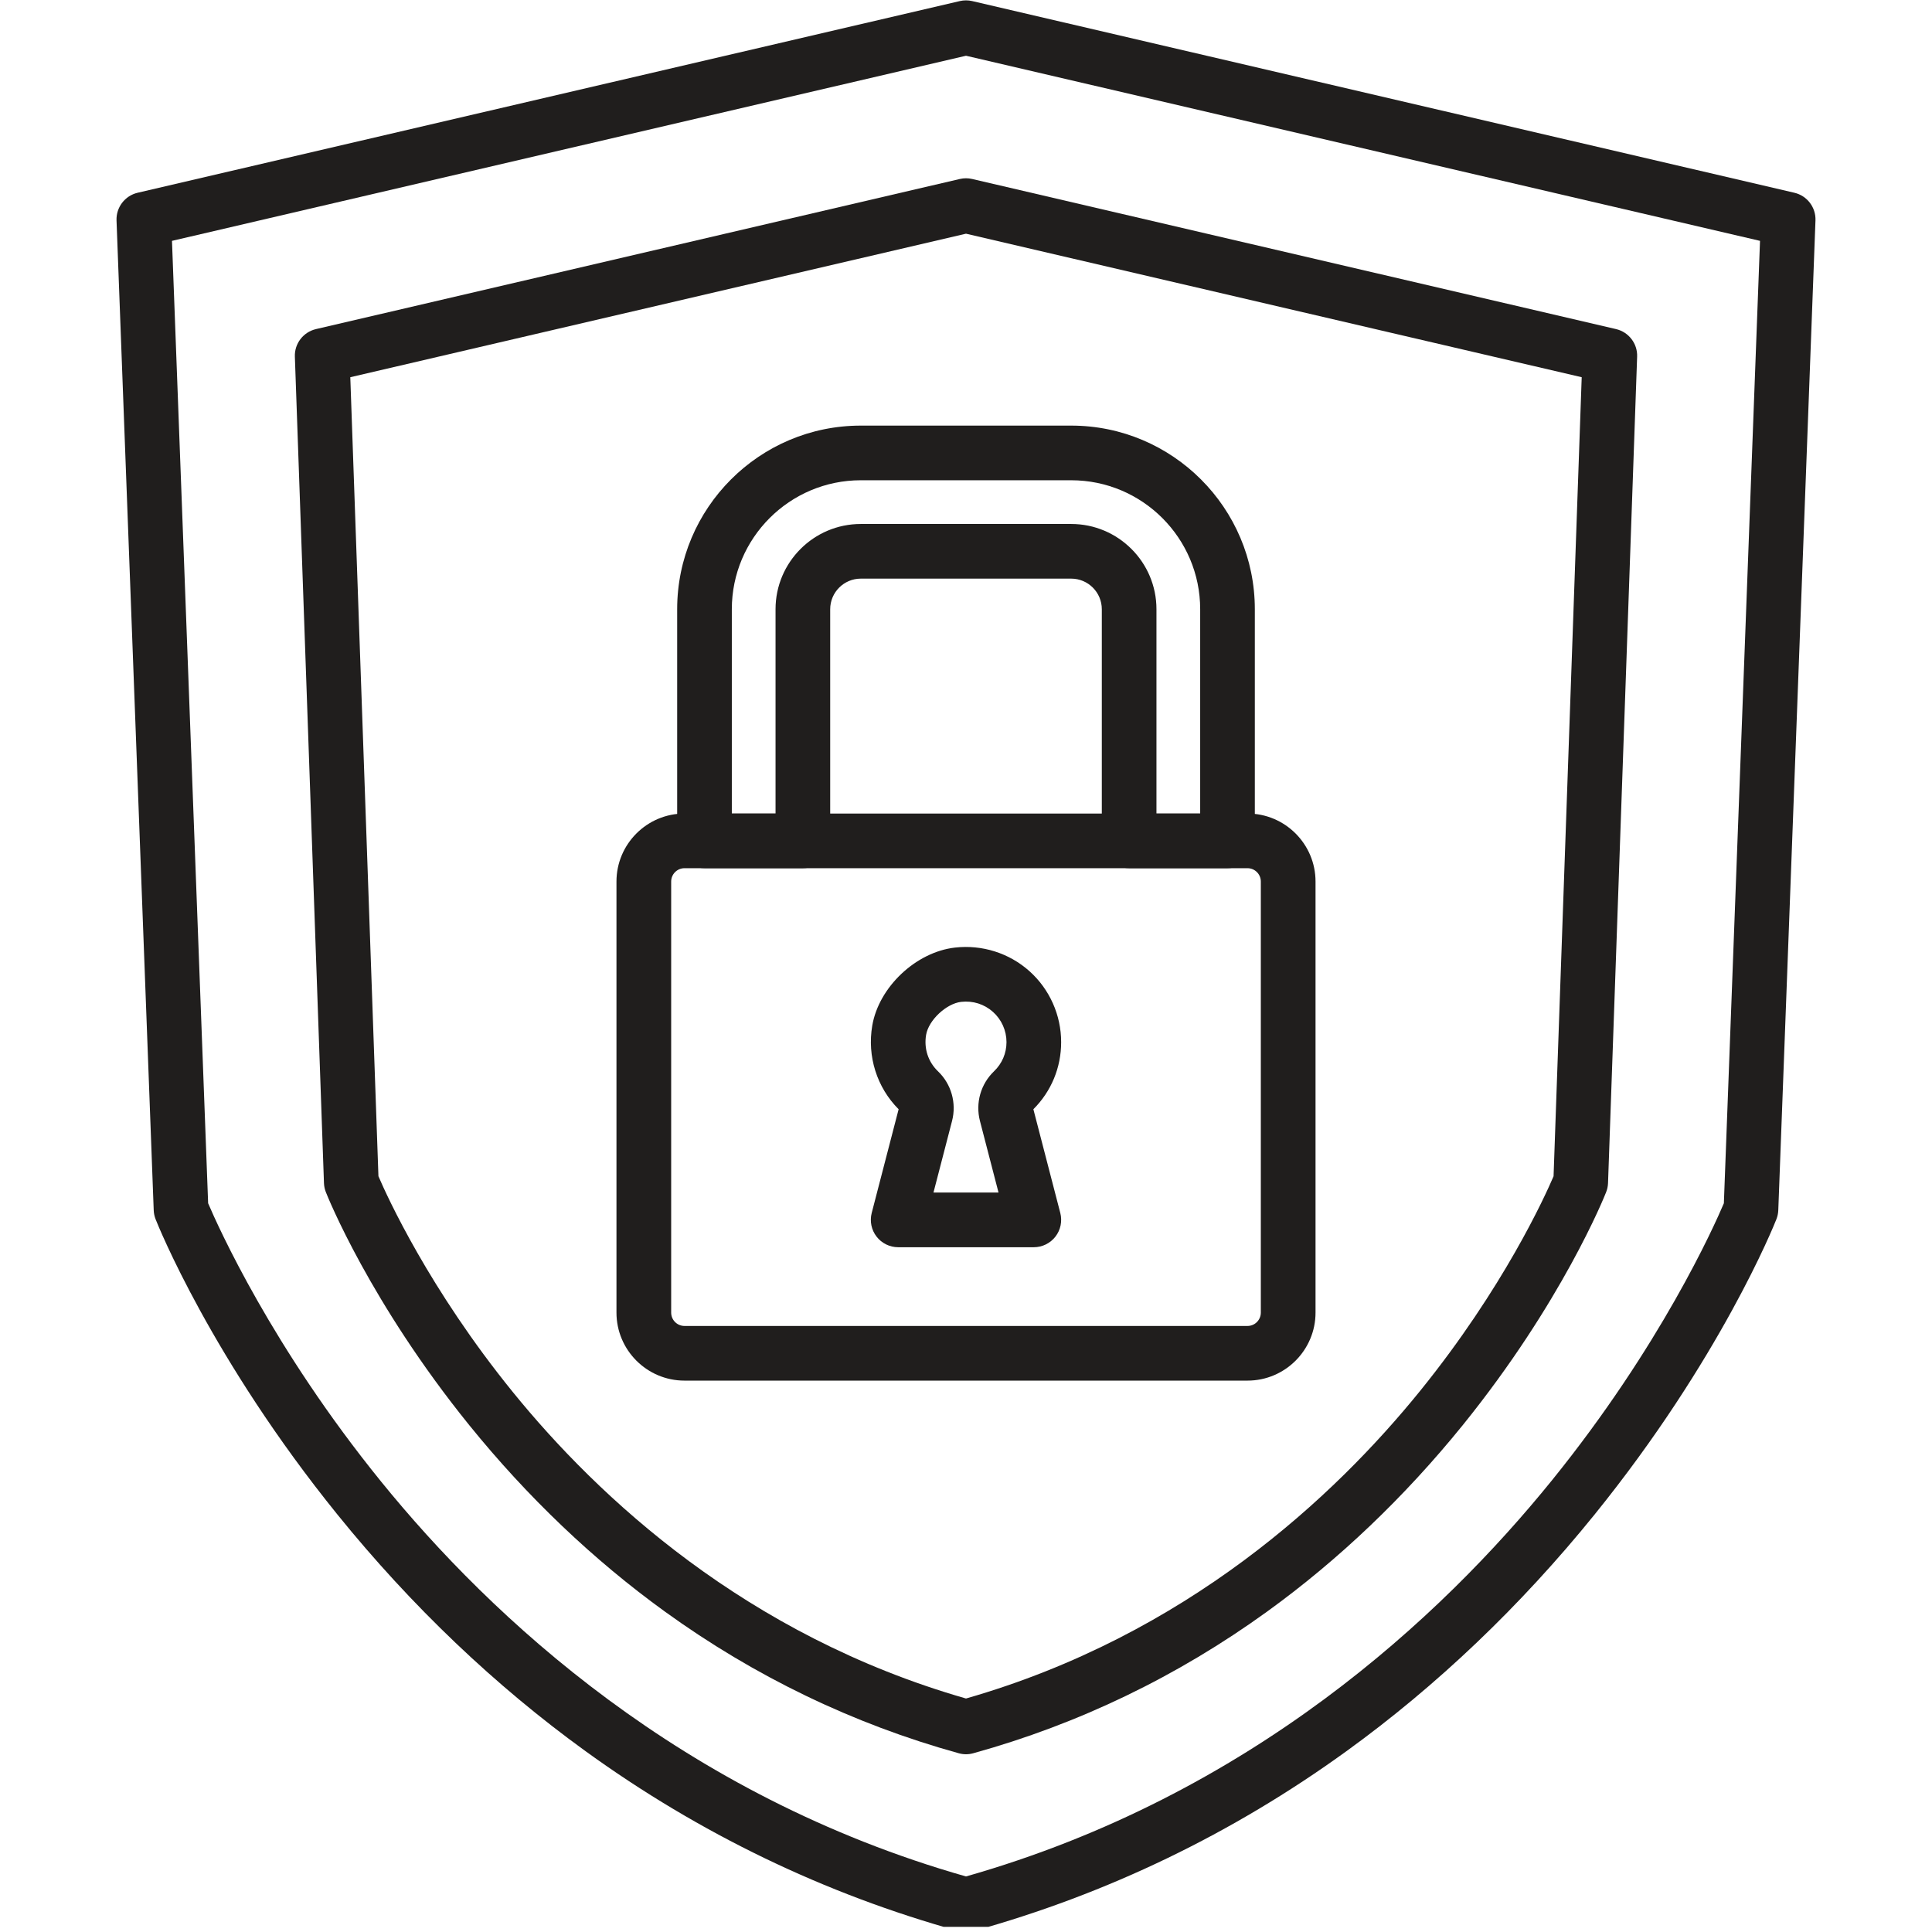 <svg xmlns="http://www.w3.org/2000/svg" xmlns:xlink="http://www.w3.org/1999/xlink" width="250" zoomAndPan="magnify" viewBox="0 0 187.5 187.5" height="250" preserveAspectRatio="xMidYMid meet" version="1.0"><defs><clipPath id="096613ee56"><path d="M 11.25 0 L 176.25 0 L 176.25 187 L 11.25 187 Z M 11.25 0 " clip-rule="nonzero"/></clipPath></defs><path fill="#201e1d" d="M 66.43 84.258 C 65.715 84.258 65.137 84.84 65.137 85.555 L 65.137 127.387 C 65.137 128.102 65.715 128.684 66.43 128.684 L 121.07 128.684 C 121.785 128.684 122.363 128.102 122.363 127.387 L 122.363 85.555 C 122.363 84.84 121.785 84.258 121.07 84.258 Z M 121.07 133.988 L 66.43 133.988 C 62.789 133.988 59.828 131.027 59.828 127.387 L 59.828 85.555 C 59.828 81.914 62.789 78.953 66.43 78.953 L 121.07 78.953 C 124.711 78.953 127.672 81.914 127.672 85.555 L 127.672 127.387 C 127.672 131.027 124.711 133.988 121.07 133.988 " fill-opacity="1" fill-rule="nonzero"/><path fill="#201e1d" d="M 112.234 78.953 L 116.477 78.953 L 116.477 59.125 C 116.477 52.223 110.863 46.609 103.961 46.609 L 83.539 46.609 C 76.637 46.609 71.023 52.223 71.023 59.125 L 71.023 78.953 L 75.266 78.953 L 75.266 59.125 C 75.266 54.562 78.977 50.852 83.539 50.852 L 103.961 50.852 C 108.523 50.852 112.234 54.562 112.234 59.125 Z M 119.129 84.258 L 109.582 84.258 C 108.117 84.258 106.93 83.07 106.93 81.605 L 106.93 59.125 C 106.93 57.488 105.598 56.156 103.961 56.156 L 83.539 56.156 C 81.902 56.156 80.57 57.488 80.57 59.125 L 80.57 81.605 C 80.57 83.07 79.383 84.258 77.918 84.258 L 68.371 84.258 C 66.906 84.258 65.719 83.07 65.719 81.605 L 65.719 59.125 C 65.719 49.297 73.711 41.305 83.539 41.305 L 103.961 41.305 C 113.789 41.305 121.781 49.297 121.781 59.125 L 121.781 81.605 C 121.781 83.07 120.594 84.258 119.129 84.258 " fill-opacity="1" fill-rule="nonzero"/><path fill="#201e1d" d="M 90.594 115.734 L 96.906 115.734 L 95.105 108.793 C 94.652 107.055 95.176 105.203 96.469 103.969 C 97.25 103.219 97.68 102.215 97.68 101.137 C 97.68 100.02 97.203 98.949 96.367 98.203 C 95.52 97.449 94.426 97.102 93.281 97.23 C 91.84 97.395 90.121 99.008 89.879 100.426 C 89.652 101.758 90.074 103.051 91.031 103.969 C 92.324 105.203 92.848 107.055 92.395 108.793 Z M 100.332 121.043 L 87.168 121.043 C 86.348 121.043 85.57 120.66 85.07 120.012 C 84.566 119.363 84.395 118.516 84.598 117.723 L 87.211 107.652 C 85.098 105.535 84.145 102.516 84.652 99.539 C 85.289 95.789 88.895 92.391 92.688 91.961 C 95.312 91.664 97.941 92.496 99.902 94.246 C 101.863 96 102.984 98.508 102.984 101.137 C 102.984 103.605 102.031 105.91 100.289 107.652 L 102.902 117.723 C 103.105 118.516 102.934 119.363 102.43 120.012 C 101.93 120.66 101.152 121.043 100.332 121.043 " fill-opacity="1" fill-rule="nonzero"/><g clip-path="url(#096613ee56)"><path fill="#201e1d" d="M 20.199 116.777 C 21.172 119.055 26.41 130.758 37.004 143.809 C 47.695 156.984 66.191 174.266 93.75 182.109 C 121.383 174.246 139.906 156.895 150.613 143.668 C 161.156 130.637 166.336 119.051 167.301 116.777 L 170.809 23.375 L 93.75 5.41 L 16.691 23.375 Z M 93.75 187.516 C 93.512 187.516 93.273 187.484 93.043 187.418 C 80.062 183.824 67.887 177.953 56.852 169.969 C 48.039 163.594 39.934 155.867 32.762 147.004 C 20.547 131.91 15.316 118.879 15.102 118.328 C 14.992 118.051 14.93 117.754 14.918 117.453 L 11.309 21.391 C 11.262 20.121 12.121 18.996 13.355 18.707 L 93.148 0.105 C 93.543 0.012 93.957 0.012 94.352 0.105 L 174.145 18.707 C 175.379 18.996 176.238 20.121 176.191 21.391 L 172.582 117.453 C 172.57 117.754 172.508 118.051 172.398 118.328 C 172.184 118.879 166.953 131.91 154.738 147.004 C 147.566 155.867 139.461 163.594 130.648 169.969 C 119.613 177.953 107.438 183.824 94.457 187.418 C 94.227 187.484 93.988 187.516 93.75 187.516 " fill-opacity="1" fill-rule="nonzero"/></g><path fill="#201e1d" d="M 36.727 114.152 C 37.574 116.125 41.66 125.113 49.785 135.117 C 58.082 145.332 72.418 158.723 93.75 164.84 C 115.156 158.703 129.52 145.242 137.832 134.973 C 145.91 124.992 149.934 116.117 150.773 114.156 L 153.504 36.609 L 93.75 22.68 L 33.996 36.609 Z M 93.75 170.25 C 93.512 170.25 93.273 170.215 93.043 170.152 C 82.812 167.32 73.219 162.691 64.52 156.398 C 57.578 151.379 51.195 145.293 45.543 138.312 C 35.926 126.422 31.797 116.141 31.629 115.707 C 31.516 115.426 31.453 115.129 31.441 114.824 L 28.617 34.613 C 28.57 33.348 29.43 32.227 30.668 31.938 L 93.148 17.371 C 93.543 17.277 93.957 17.277 94.352 17.371 L 156.836 31.938 C 158.07 32.227 158.93 33.348 158.883 34.613 L 156.059 114.824 C 156.047 115.129 155.984 115.426 155.871 115.707 C 155.703 116.141 151.574 126.422 141.957 138.312 C 136.305 145.293 129.922 151.379 122.98 156.398 C 114.281 162.691 104.688 167.32 94.457 170.152 C 94.227 170.215 93.988 170.25 93.75 170.25 " fill-opacity="1" fill-rule="nonzero"/></svg>